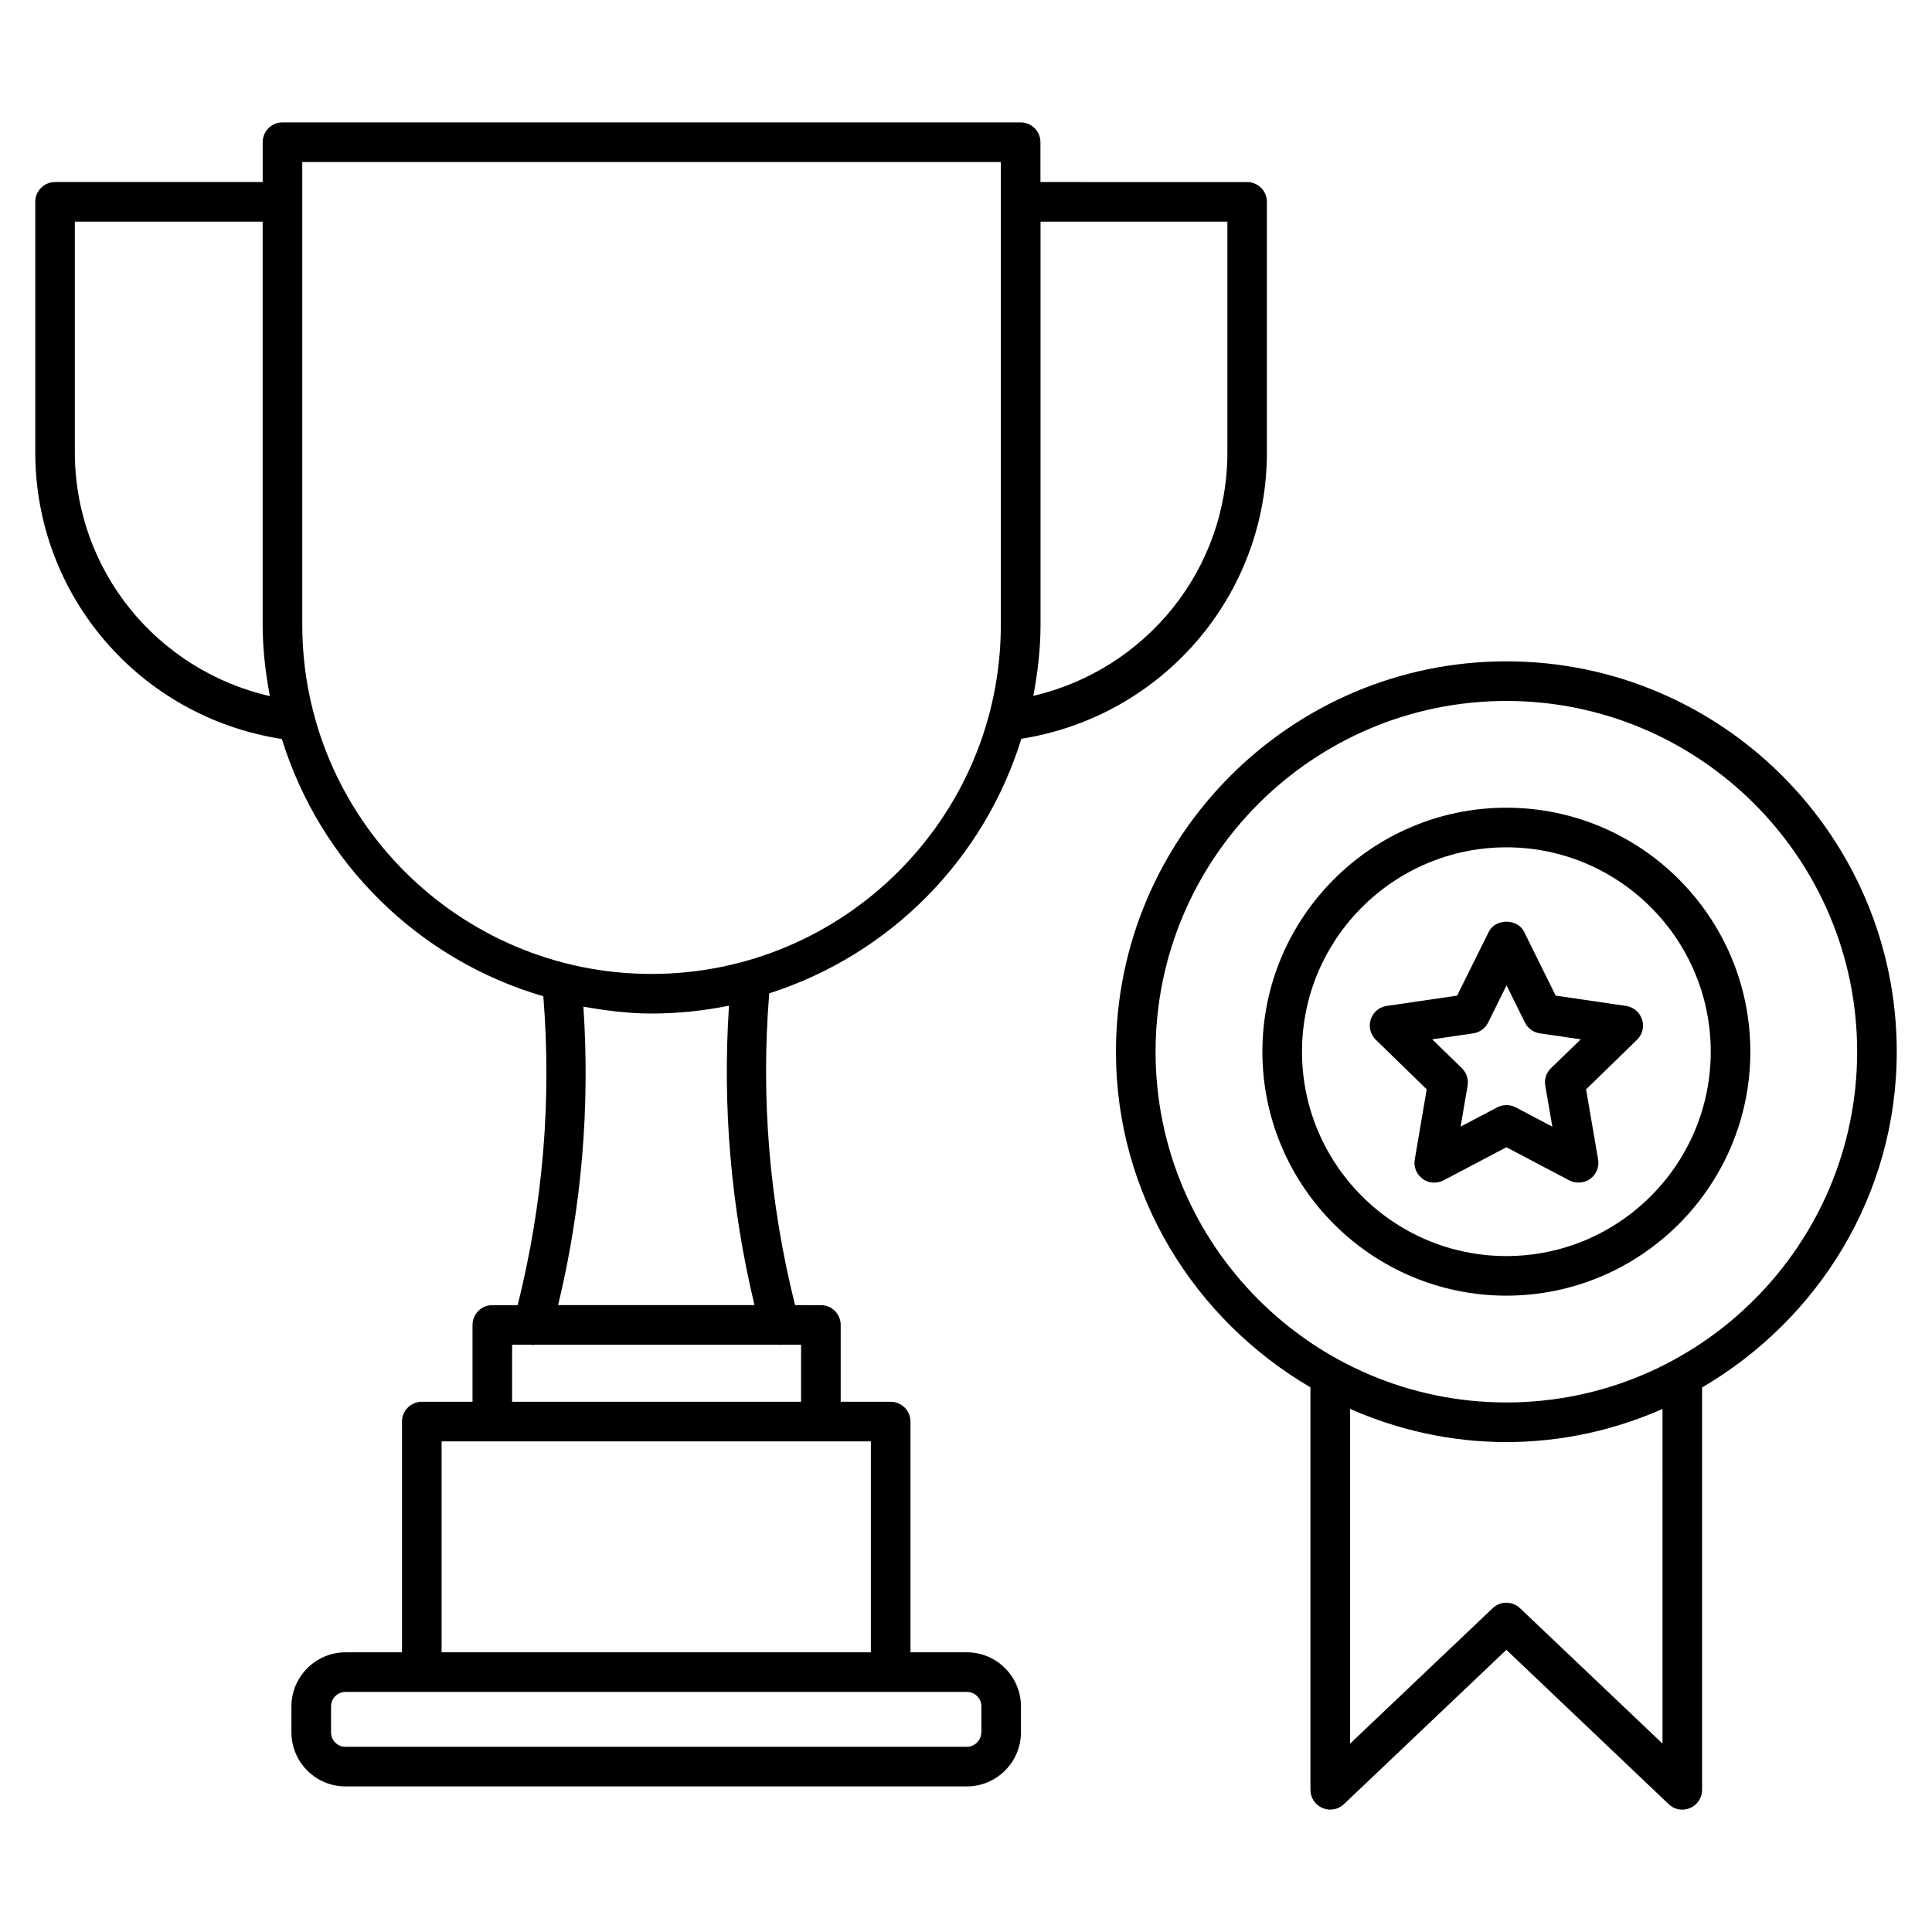 <?xml version="1.0" encoding="UTF-8"?>
<!-- Uploaded to: ICON Repo, www.svgrepo.com, Generator: ICON Repo Mixer Tools -->
<svg fill="#000000" width="800px" height="800px" version="1.1" viewBox="144 144 512 512" xmlns="http://www.w3.org/2000/svg">
 <g>
  <path d="m543.18 358.05c-35.645 0.02-64.633 29.031-64.633 64.656 0 35.645 29.012 64.656 64.656 64.656s64.656-29.012 64.656-64.656c0-35.645-28.992-64.656-64.68-64.656zm0.023 118.82c-29.871 0-54.16-24.289-54.16-54.16 0-29.852 24.289-54.137 54.16-54.16 29.871 0 54.16 24.289 54.16 54.16 0 29.871-24.289 54.16-54.16 54.16z"/>
  <path d="m646.66 422.71c0-57.035-46.414-103.45-103.45-103.45-57.055 0-103.47 46.414-103.47 103.45 0 38.039 20.867 70.973 51.535 88.945v106.66c0 2.098 1.258 3.988 3.168 4.809 0.672 0.293 1.363 0.441 2.078 0.441 1.301 0 2.625-0.484 3.609-1.426l43.074-40.914 43.012 40.891c1.512 1.469 3.715 1.867 5.688 1.027 1.93-0.82 3.168-2.731 3.168-4.809v-106.64c30.699-17.988 51.586-50.926 51.586-88.984zm-62.074 183.37-37.766-35.895c-2.016-1.91-5.207-1.953-7.223-0.02l-37.828 35.938v-88.734c12.699 5.582 26.68 8.797 41.438 8.797 14.715 0 28.676-3.191 41.375-8.773zm-41.375-90.414c-51.262 0-92.973-41.691-92.973-92.953 0-51.262 41.691-92.953 92.973-92.953 51.242 0 92.953 41.691 92.953 92.953 0 51.242-41.691 92.953-92.953 92.953z"/>
  <path d="m400.23 581.88h-14.945v-61.148c0-2.898-2.352-5.246-5.246-5.246h-13.246v-20.363c0-2.898-2.352-5.246-5.246-5.246l-6.848-0.004c-6.781-27.078-9.109-54.832-6.844-82.625 31.949-10.242 56.887-35.395 66.816-67.469 37.344-5.898 65.16-37.977 65.074-76.074v-66.211c0-2.898-2.352-5.246-5.246-5.246l-54.77-0.004v-10.559c0-2.898-2.352-5.246-5.246-5.246h-195.62c-2.898 0-5.246 2.352-5.246 5.246v10.559h-55.023c-2.898 0-5.246 2.352-5.246 5.246v66.188c-0.086 38.293 27.832 70.371 65.348 76.164 10.203 32.875 36.191 58.504 69.293 68.184 2.227 27.543-0.082 55.043-6.801 81.848h-6.719c-2.898 0-5.246 2.352-5.246 5.246v20.363h-13.438c-2.898 0-5.246 2.352-5.246 5.246v61.148l-14.969 0.004c-7.894 0-14.336 6.445-14.336 14.336v6.863c0 7.894 6.422 14.336 14.316 14.336h164.68c7.894 0 14.336-6.445 14.336-14.336v-6.887c-0.02-7.891-6.445-14.312-14.336-14.312zm69.043-379.14v60.961c0.082 31.277-21.621 57.727-51.43 64.719 1.156-6.152 1.91-12.426 1.91-18.895v-106.79zm-305.44 60.961v-60.961h49.773v106.79c0 6.488 0.754 12.805 1.91 18.957-29.934-6.887-51.746-33.359-51.684-64.785zm60.27 45.828v-122.59h185.13v122.61c0 51.031-41.523 92.555-92.574 92.555-51.055 0-92.555-41.523-92.555-92.574zm74.5 101.24c5.898 1.051 11.883 1.828 18.055 1.828 7.031 0 13.875-0.734 20.531-2.078-1.762 26.703 0.504 53.301 6.758 79.352h-52.039c6.234-25.949 8.48-52.48 6.695-79.102zm-18.891 89.598h5.039c0.211 0.02 0.398 0.082 0.609 0.082 0.082 0 0.148-0.082 0.25-0.082h64.719c0.062 0 0.105 0.062 0.188 0.062 0.148 0 0.293-0.043 0.441-0.062h5.332v15.113h-76.578zm-18.684 25.609h113.76v55.902h-113.76zm143.02 77.102c0 2.121-1.723 3.84-3.84 3.84l-164.66 0.004c-2.121 0-3.82-1.723-3.82-3.84v-6.863c0-2.121 1.723-3.84 3.84-3.84l20.215-0.004h144.45c2.121 0 3.84 1.699 3.84 3.82v6.883z"/>
  <path d="m574.91 410.58-18.641-2.731-8.355-16.898c-1.762-3.59-7.621-3.59-9.383 0l-8.379 16.898-18.66 2.731c-1.973 0.293-3.609 1.66-4.219 3.57-0.629 1.91-0.105 3.969 1.301 5.375l13.52 13.16-3.168 18.598c-0.355 1.973 0.461 3.945 2.098 5.121 0.902 0.672 1.996 1.008 3.066 1.008 0.84 0 1.68-0.211 2.434-0.586l16.688-8.797 16.688 8.797c1.742 0.883 3.906 0.754 5.543-0.418 1.594-1.176 2.414-3.148 2.078-5.121l-3.191-18.598 13.52-13.16c1.406-1.387 1.953-3.465 1.301-5.375-0.629-1.914-2.266-3.281-4.238-3.574zm-19.902 16.52c-1.238 1.219-1.805 2.938-1.492 4.641l1.867 10.832-9.719-5.121c-1.512-0.777-3.359-0.777-4.871 0l-9.719 5.121 1.848-10.832c0.316-1.699-0.273-3.441-1.492-4.641l-7.871-7.66 10.875-1.594c1.699-0.25 3.168-1.301 3.945-2.875l4.871-9.844 4.871 9.844c0.754 1.555 2.227 2.625 3.945 2.875l10.852 1.594z"/>
 </g>
</svg>